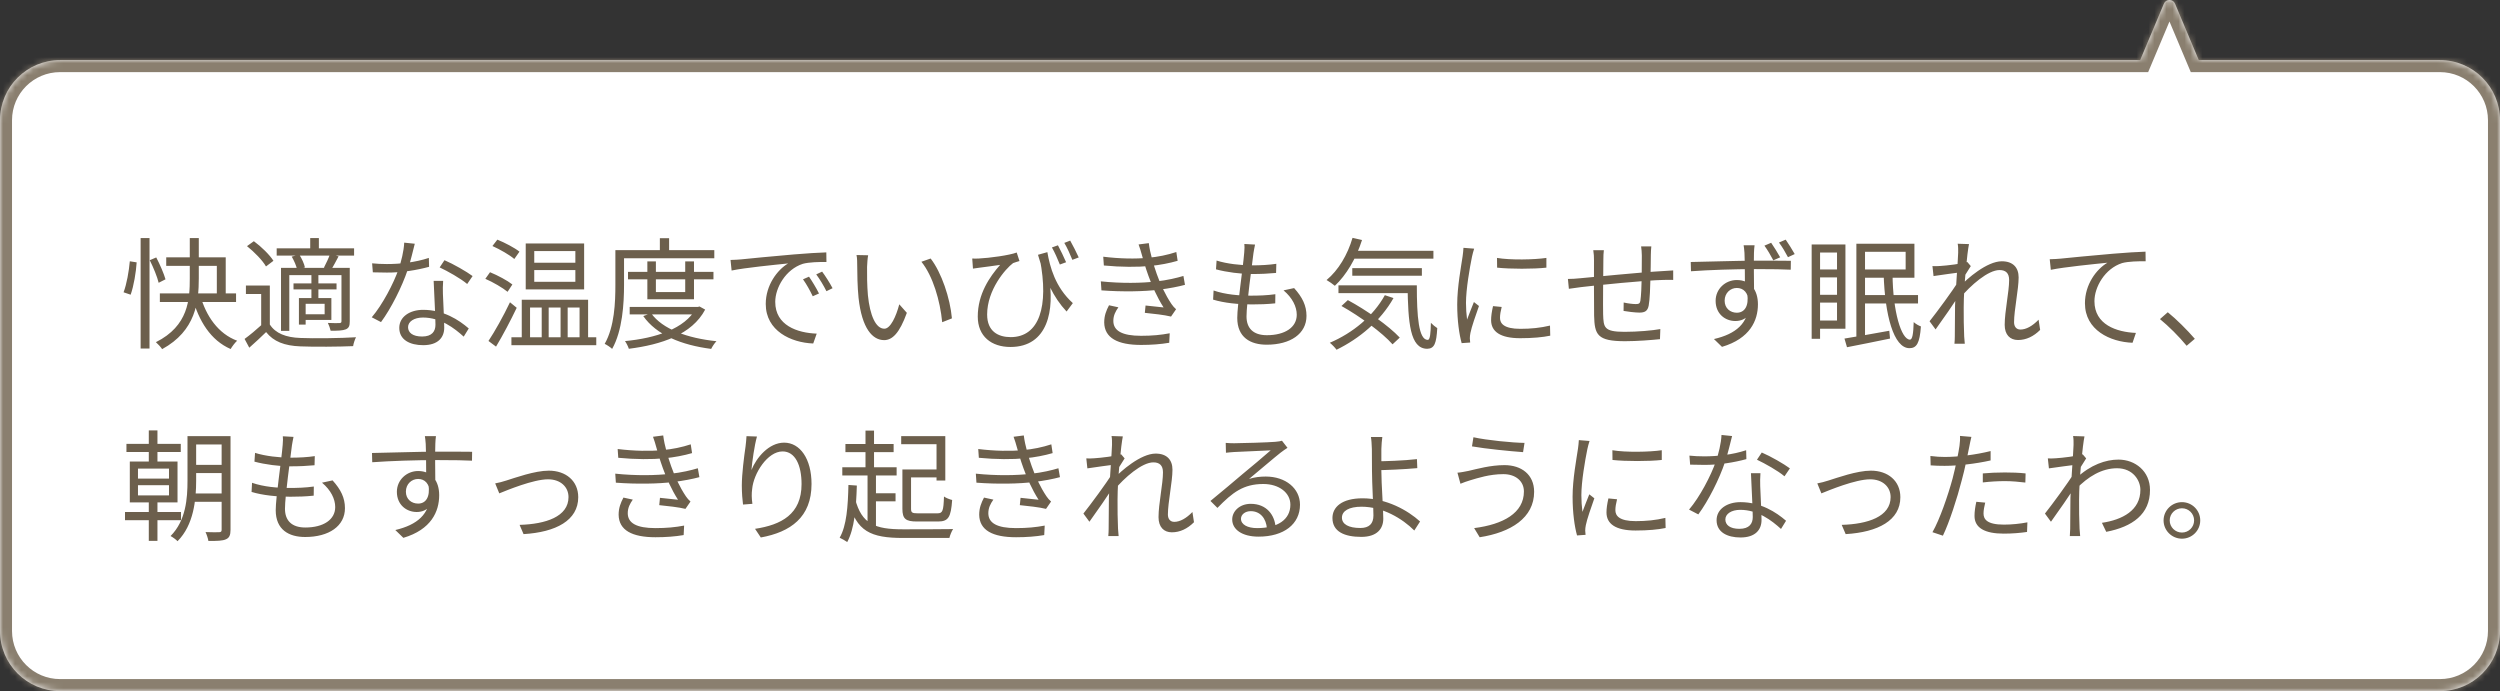 <svg width="416" height="115" viewBox="0 0 416 115" fill="none" xmlns="http://www.w3.org/2000/svg">
<rect x="0" y="0" width="416" height="115" fill="#333333" stroke="none"/>
<mask id="path-1-inside-1_544_3578" fill="white">
<path fill-rule="evenodd" clip-rule="evenodd" d="M361.922 0.61C361.578 -0.206 360.422 -0.206 360.078 0.61L356.126 10H10C4.477 10 0 14.477 0 20V105C0 110.523 4.477 115 10 115H406C411.523 115 416 110.523 416 105V20C416 14.477 411.523 10 406 10H365.874L361.922 0.61Z"/>
</mask>
<path fill-rule="evenodd" clip-rule="evenodd" d="M361.922 0.61C361.578 -0.206 360.422 -0.206 360.078 0.61L356.126 10H10C4.477 10 0 14.477 0 20V105C0 110.523 4.477 115 10 115H406C411.523 115 416 110.523 416 105V20C416 14.477 411.523 10 406 10H365.874L361.922 0.61Z" fill="white"/>
<path d="M360.078 0.61L361.922 1.386V1.386L360.078 0.61ZM361.922 0.61L360.078 1.386V1.386L361.922 0.61ZM356.126 10V12H357.454L357.97 10.776L356.126 10ZM365.874 10L364.03 10.776L364.546 12H365.874V10ZM361.922 1.386C361.578 2.202 360.422 2.202 360.078 1.386L363.765 -0.166C362.735 -2.614 359.265 -2.614 358.235 -0.166L361.922 1.386ZM357.97 10.776L361.922 1.386L358.235 -0.166L354.283 9.224L357.97 10.776ZM10 12H356.126V8H10V12ZM2 20C2 15.582 5.582 12 10 12V8C3.373 8 -2 13.373 -2 20H2ZM2 105V20H-2V105H2ZM10 113C5.582 113 2 109.418 2 105H-2C-2 111.627 3.373 117 10 117V113ZM406 113H10V117H406V113ZM414 105C414 109.418 410.418 113 406 113V117C412.627 117 418 111.627 418 105H414ZM414 20V105H418V20H414ZM406 12C410.418 12 414 15.582 414 20H418C418 13.373 412.627 8 406 8V12ZM365.874 12H406V8H365.874V12ZM360.078 1.386L364.03 10.776L367.717 9.224L363.765 -0.166L360.078 1.386Z" fill="#8A7F6F" mask="url(#path-1-inside-1_544_3578)"/>
<path d="M23.4 39.617H24.88V57.997H23.4V39.617ZM21.6 43.477L22.74 43.657C22.64 45.277 22.26 47.577 21.74 49.037L20.56 48.637C21.08 47.297 21.46 45.097 21.6 43.477ZM24.92 43.297L26 42.837C26.62 44.017 27.28 45.557 27.54 46.477L26.4 47.057C26.18 46.097 25.52 44.497 24.92 43.297ZM27.66 42.817H37.56V49.617H36.08V44.237H27.66V42.817ZM26.6 48.817H39.28V50.257H26.6V48.817ZM33.32 49.117C34.26 52.577 36.32 55.537 39.46 56.697C39.1 57.017 38.62 57.657 38.38 58.077C35.06 56.637 33.06 53.417 31.98 49.397L33.32 49.117ZM31.58 39.617H33.08V46.297C33.08 50.217 32.58 55.037 26.98 58.097C26.78 57.777 26.28 57.237 25.94 56.937C31.38 54.217 31.58 49.797 31.58 46.297V39.617ZM44.9 47.517V54.597H43.46V48.917H40.92V47.517H44.9ZM44.9 53.997C45.84 55.477 47.6 56.157 49.98 56.237C52.2 56.337 56.82 56.277 59.24 56.117C59.06 56.457 58.82 57.157 58.76 57.597C56.5 57.697 52.22 57.737 49.98 57.637C47.34 57.537 45.52 56.837 44.28 55.257C43.4 56.117 42.48 56.977 41.48 57.857L40.7 56.397C41.58 55.757 42.66 54.857 43.6 53.997H44.9ZM41.1 40.957L42.24 40.137C43.48 41.037 44.88 42.417 45.5 43.397L44.26 44.337C43.7 43.337 42.32 41.937 41.1 40.957ZM46.04 41.317H58.92V42.537H46.04V41.317ZM48.84 47.157H56V48.157H48.84V47.157ZM51.62 39.617H53.06V42.057H51.62V39.617ZM51.82 45.677H52.98V49.917H51.82V45.677ZM46.76 44.577H57.36V45.777H48.14V55.057H46.76V44.577ZM49.74 49.597H50.86V54.017H49.74V49.597ZM50.34 49.597H55.14V53.237H50.34V52.297H54.02V50.557H50.34V49.597ZM56.82 44.577H58.2V53.457C58.2 54.197 58.08 54.557 57.56 54.797C57.02 55.017 56.2 55.037 55.02 55.037C54.94 54.657 54.74 54.117 54.56 53.737C55.46 53.777 56.24 53.777 56.5 53.757C56.74 53.737 56.82 53.677 56.82 53.437V44.577ZM54.92 42.277L56.34 42.657C55.9 43.477 55.48 44.297 55.1 44.877L53.9 44.537C54.24 43.897 54.7 42.917 54.92 42.277ZM48.54 42.697L49.8 42.377C50.22 43.017 50.62 43.897 50.74 44.497L49.44 44.857C49.32 44.257 48.94 43.377 48.54 42.697ZM61.92 43.817C62.66 43.897 63.52 43.937 64.38 43.937C66.54 43.937 69.06 43.677 71.36 42.917L71.4 44.397C69.44 44.937 66.82 45.377 64.38 45.357C63.64 45.357 62.78 45.337 62.04 45.317L61.92 43.817ZM69.02 40.557C68.76 41.537 68.34 43.417 67.86 44.837C66.9 47.717 65.06 51.357 63.4 53.597L61.86 52.797C63.64 50.717 65.5 47.157 66.32 44.797C66.76 43.537 67.2 41.777 67.26 40.377L69.02 40.557ZM73.74 46.737C73.68 47.557 73.68 48.157 73.7 48.877C73.74 50.177 73.92 53.217 73.92 54.537C73.92 56.137 72.9 57.437 70.42 57.437C68.22 57.437 66.44 56.557 66.44 54.557C66.44 52.717 68.18 51.557 70.42 51.557C73.78 51.557 76.36 53.237 78 54.657L77.16 56.017C75.62 54.617 73.32 52.837 70.38 52.837C68.9 52.837 67.9 53.517 67.9 54.437C67.9 55.357 68.68 55.997 70.24 55.997C71.9 55.997 72.46 55.117 72.46 54.037C72.46 52.517 72.24 48.937 72.16 46.737H73.74ZM77.74 47.257C76.66 46.337 74.48 45.117 73.16 44.497L73.96 43.297C75.42 43.917 77.68 45.217 78.64 45.937L77.74 47.257ZM88.9 44.937V46.897H95.74V44.937H88.9ZM88.9 41.777V43.717H95.74V41.777H88.9ZM87.48 40.517H97.2V48.157H87.48V40.517ZM86.82 49.877H97.86V56.837H96.44V51.177H94.46V56.837H93.28V51.177H91.3V56.837H90.14V51.177H88.2V56.837H86.82V49.877ZM85.1 56.117H99.22V57.437H85.1V56.117ZM81.94 40.937L82.76 39.877C84 40.377 85.64 41.237 86.44 41.877L85.58 43.097C84.8 42.417 83.22 41.517 81.94 40.937ZM80.76 46.397L81.54 45.297C82.82 45.817 84.46 46.697 85.26 47.337L84.46 48.557C83.66 47.897 82.06 46.957 80.76 46.397ZM81.28 56.737C82.3 55.217 83.78 52.577 84.86 50.297L85.98 51.217C84.98 53.317 83.66 55.817 82.54 57.677L81.28 56.737ZM104.5 45.237H118.72V46.477H104.5V45.237ZM104.78 51.077H116.22V52.317H104.78V51.077ZM107.72 43.497H109.14V48.597H114.02V43.497H115.48V49.797H107.72V43.497ZM115.82 51.077H116.12L116.4 50.997L117.34 51.517C115.14 55.677 110.02 57.357 104.64 58.037C104.52 57.657 104.24 57.097 104 56.757C109.06 56.277 114 54.717 115.82 51.297V51.077ZM108.34 52.117C110.24 54.777 114.38 56.277 119.22 56.777C118.9 57.097 118.52 57.677 118.34 58.057C113.38 57.417 109.22 55.717 107.04 52.597L108.34 52.117ZM109.8 39.637H111.34V42.357H109.8V39.637ZM103.14 41.617H118.86V42.977H103.14V41.617ZM102.4 41.617H103.84V47.377C103.84 50.497 103.58 55.017 101.86 58.057C101.6 57.797 100.96 57.377 100.62 57.217C102.26 54.357 102.4 50.297 102.4 47.377V41.617ZM121.56 43.257C122.32 43.237 122.96 43.197 123.36 43.157C124.64 43.017 128.42 42.657 132.1 42.337C134.3 42.157 136.16 42.037 137.5 41.997L137.52 43.597C136.36 43.577 134.62 43.617 133.6 43.897C130.74 44.817 129 47.877 129 50.237C129 54.137 132.66 55.397 135.9 55.517L135.32 57.157C131.62 57.017 127.42 55.057 127.42 50.577C127.42 47.477 129.32 44.917 131.14 43.837C129 44.057 123.9 44.557 121.74 45.017L121.56 43.257ZM134.62 46.037C135.08 46.697 135.84 47.937 136.28 48.837L135.24 49.297C134.78 48.337 134.22 47.317 133.62 46.477L134.62 46.037ZM136.8 45.197C137.3 45.857 138.08 47.077 138.54 47.957L137.52 48.457C137.04 47.497 136.44 46.497 135.82 45.657L136.8 45.197ZM144.46 42.477C144.36 42.937 144.3 43.897 144.28 44.417C144.26 45.657 144.28 47.497 144.42 49.137C144.76 52.477 145.72 54.697 147.16 54.697C148.18 54.697 149.12 52.637 149.64 50.637L150.9 52.057C149.68 55.437 148.48 56.597 147.12 56.597C145.22 56.597 143.42 54.717 142.86 49.537C142.68 47.817 142.64 45.377 142.64 44.217C142.64 43.757 142.64 42.897 142.52 42.437L144.46 42.477ZM154.86 43.017C156.66 45.337 158.1 49.597 158.4 52.977L156.78 53.617C156.44 50.017 155.22 45.897 153.32 43.557L154.86 43.017ZM174.28 41.957C174.7 44.377 175.58 47.777 178.52 50.437L177.48 51.837C175.26 49.477 173.9 46.497 172.72 42.397L174.28 41.957ZM161.78 43.017C162.08 43.037 162.5 43.037 162.86 43.017C164.64 42.937 168 42.477 169.18 42.017L169.64 43.437C169.38 43.517 168.88 43.657 168.58 43.777C167.32 44.717 164.26 48.217 164.26 52.337C164.26 55.157 166.12 56.097 168.18 56.097C172.94 56.097 174.56 50.977 173.04 43.137L174.5 45.837C175.54 51.557 174.4 57.737 168.14 57.737C164.98 57.737 162.7 55.977 162.7 52.677C162.7 48.937 164.66 46.077 166.42 44.077C165.4 44.237 163.76 44.437 163.04 44.537C162.66 44.577 162.32 44.637 161.9 44.697L161.78 43.017ZM176.04 40.817C176.44 41.577 177.06 42.817 177.4 43.637L176.36 44.017C176 43.117 175.48 41.937 175.04 41.177L176.04 40.817ZM178.08 40.037C178.5 40.777 179.12 41.997 179.5 42.837L178.44 43.237C178.08 42.337 177.56 41.177 177.1 40.417L178.08 40.037ZM183.58 42.717C186.36 43.057 188.98 43.097 191.02 42.897C192.66 42.757 194.3 42.417 195.74 41.937L195.96 43.397C194.66 43.777 192.96 44.117 191.36 44.257C189.34 44.457 186.54 44.457 183.68 44.177L183.58 42.717ZM183.18 46.817C186.6 47.177 190 47.117 192.34 46.837C194.24 46.637 195.86 46.237 196.92 45.917L197.18 47.397C196.08 47.697 194.56 47.997 192.88 48.197C190.42 48.517 186.72 48.577 183.28 48.317L183.18 46.817ZM190.02 42.457C189.86 41.877 189.68 41.257 189.46 40.677L191.16 40.457C191.36 42.137 191.98 44.157 192.48 45.577C193.02 47.137 193.9 49.057 194.94 50.597C195.16 50.917 195.4 51.197 195.7 51.457L194.86 52.677C193.74 52.397 191.88 52.197 190.5 52.057L190.62 50.837C191.7 50.937 193 51.077 193.62 51.157C192.52 49.437 191.68 47.517 191.1 45.897C190.6 44.517 190.3 43.457 190.02 42.457ZM186.1 51.137C185.62 51.817 185.26 52.497 185.26 53.397C185.26 55.037 186.72 55.877 189.86 55.877C191.72 55.877 193.18 55.737 194.64 55.457L194.56 57.037C193.16 57.277 191.6 57.397 189.88 57.397C185.98 57.397 183.78 56.237 183.74 53.657C183.74 52.517 184.08 51.677 184.54 50.797L186.1 51.137ZM208.84 40.697C208.72 41.237 208.66 41.657 208.58 42.097C208.32 44.337 207.42 50.497 207.42 52.657C207.42 54.597 208.52 55.777 210.8 55.777C213.84 55.777 215.78 54.457 215.78 52.377C215.78 51.037 215.06 49.557 213.58 48.317L215.34 47.937C216.72 49.457 217.4 50.857 217.4 52.557C217.4 55.537 214.74 57.357 210.78 57.357C208.08 57.357 205.88 56.157 205.88 52.897C205.88 50.757 206.82 44.777 207.04 42.017C207.1 41.317 207.1 40.957 207.06 40.597L208.84 40.697ZM202.44 43.357C204.12 43.897 206.52 44.157 208.3 44.157C209.82 44.157 211.2 44.077 212.38 43.897L212.34 45.417C211.06 45.537 209.88 45.597 208.26 45.597C206.5 45.597 204.1 45.297 202.34 44.817L202.44 43.357ZM201.94 48.337C203.88 49.017 206.22 49.197 208.06 49.197C209.44 49.197 210.82 49.157 212.22 48.957L212.2 50.477C210.86 50.617 209.62 50.657 208.28 50.657C206.1 50.657 203.68 50.417 201.86 49.857L201.94 48.337ZM224.8 41.737H238.52V43.037H224.8V41.737ZM225.02 44.617H236.6V45.877H225.02V44.617ZM222.72 47.477H234.78V48.777H222.72V47.477ZM225.06 39.577L226.64 39.937C225.66 43.017 224.02 45.777 222.12 47.557C221.82 47.297 221.14 46.817 220.74 46.597C222.7 44.977 224.24 42.397 225.06 39.577ZM230.44 49.117L231.88 49.597C229.72 53.417 226.2 56.337 222.4 58.197C222.18 57.877 221.62 57.297 221.28 57.037C225.12 55.397 228.52 52.597 230.44 49.117ZM234.22 47.477H235.76C235.76 52.657 236.06 56.557 237.58 56.557C237.98 56.557 238.06 55.417 238.1 53.717C238.4 54.037 238.84 54.397 239.16 54.597C239.02 57.117 238.7 58.017 237.48 58.037C234.62 58.017 234.3 53.677 234.22 47.477ZM223.22 50.917L224.28 49.937C227.36 51.597 231.1 54.217 232.92 56.177L231.72 57.297C230.02 55.357 226.32 52.657 223.22 50.917ZM249.1 42.917C251.28 43.297 255.34 43.217 257.32 42.917V44.537C255.18 44.777 251.3 44.777 249.12 44.537L249.1 42.917ZM249.88 51.077C249.7 51.797 249.6 52.357 249.6 52.897C249.6 53.817 250.24 54.717 252.98 54.717C254.76 54.717 256.32 54.557 257.92 54.177L257.96 55.857C256.72 56.117 255.04 56.277 252.96 56.277C249.62 56.277 248.12 55.157 248.12 53.277C248.12 52.617 248.22 51.897 248.44 50.937L249.88 51.077ZM245.3 41.377C245.18 41.717 245.02 42.357 244.94 42.717C244.56 44.577 243.94 48.137 243.94 50.397C243.94 51.357 244 52.197 244.12 53.177C244.46 52.277 244.92 51.077 245.26 50.257L246.1 50.917C245.6 52.337 244.86 54.437 244.68 55.397C244.62 55.677 244.58 56.057 244.58 56.297C244.6 56.497 244.62 56.777 244.64 56.997L243.22 57.097C242.82 55.677 242.48 53.377 242.48 50.657C242.48 47.717 243.14 44.297 243.38 42.637C243.44 42.177 243.5 41.677 243.52 41.237L245.3 41.377ZM274.78 40.997C274.74 41.337 274.7 42.017 274.7 42.457C274.68 43.697 274.68 45.097 274.64 46.117C274.6 47.657 274.54 49.817 274.34 50.857C274.16 51.757 273.7 52.017 272.8 52.017C272.06 52.017 270.68 51.837 270.16 51.737L270.18 50.337C270.88 50.497 271.72 50.597 272.18 50.597C272.68 50.597 272.88 50.517 272.96 50.057C273.08 49.297 273.16 47.557 273.18 46.137C273.2 45.017 273.2 43.617 273.2 42.517C273.2 42.057 273.14 41.357 273.08 40.997H274.78ZM266.88 41.637C266.82 42.097 266.8 42.637 266.8 43.257C266.78 45.417 266.72 50.917 266.76 52.297C266.84 54.457 266.86 55.217 270.32 55.217C272.5 55.217 274.98 54.997 276.28 54.757L276.22 56.437C274.88 56.577 272.44 56.777 270.4 56.777C265.78 56.777 265.34 55.697 265.26 52.517C265.22 50.837 265.24 44.237 265.24 43.317C265.24 42.717 265.22 42.237 265.12 41.637H266.88ZM260.9 46.417C261.52 46.417 262.26 46.377 262.98 46.297C265.14 46.117 272.76 45.317 276.86 45.097C277.38 45.077 277.96 45.037 278.42 44.997V46.577C278.12 46.557 277.36 46.577 276.86 46.577C273.66 46.637 265.62 47.477 263.08 47.777C262.48 47.857 261.62 47.977 261.06 48.057L260.9 46.417ZM291.96 40.817C291.92 41.037 291.86 41.817 291.86 42.077C291.82 43.357 291.86 47.217 291.88 48.817L290.36 48.037C290.36 47.157 290.34 43.197 290.28 42.077C290.24 41.537 290.18 40.977 290.14 40.817H291.96ZM281.34 43.597C284.06 43.557 289.06 43.377 292.14 43.377C294.58 43.377 297.04 43.377 298 43.397L297.98 44.877C296.84 44.817 295.04 44.777 292.12 44.777C288.68 44.777 284.38 44.917 281.38 45.137L281.34 43.597ZM291.84 49.397C291.84 52.077 290.6 53.417 288.76 53.417C287.08 53.417 285.48 52.237 285.48 50.057C285.48 48.077 287.1 46.597 289 46.597C291.34 46.597 292.52 48.317 292.52 50.637C292.52 53.337 291.2 56.337 286.54 57.717L285.2 56.417C288.86 55.577 290.98 53.777 290.98 50.477C290.98 48.677 290.1 47.917 289 47.917C287.96 47.917 286.98 48.737 286.98 50.037C286.98 51.297 287.92 52.037 289 52.037C290.26 52.037 291.06 50.977 290.74 48.857L291.84 49.397ZM294.72 40.397C295.18 41.077 295.82 42.077 296.22 42.817L295.08 43.317C294.66 42.517 294.1 41.557 293.6 40.877L294.72 40.397ZM297.14 39.877C297.6 40.557 298.22 41.517 298.64 42.277L297.52 42.797C297.08 41.957 296.54 41.037 296.02 40.357L297.14 39.877ZM302.14 40.677H307.08V54.697H302.14V53.337H305.68V42.017H302.14V40.677ZM302.28 44.837H306.58V46.157H302.28V44.837ZM302.28 49.057H306.58V50.357H302.28V49.057ZM301.46 40.677H302.86V56.377H301.46V40.677ZM309.76 40.557H318.56V46.217H309.76V44.837H317.1V41.897H309.76V40.557ZM309.72 49.097H319.16V50.497H309.72V49.097ZM308.9 40.557H310.34V56.657H308.9V40.557ZM306.92 56.337C308.8 56.037 311.62 55.537 314.38 55.037L314.5 56.337C311.98 56.877 309.32 57.377 307.34 57.777L306.92 56.337ZM313.44 45.617H314.92C314.96 51.837 316.38 56.517 317.82 56.517C318.22 56.497 318.38 55.577 318.44 53.597C318.76 53.897 319.26 54.177 319.64 54.317C319.44 57.137 318.92 57.937 317.72 57.937C315.1 57.917 313.64 52.397 313.44 45.617ZM339.48 54.897C338.4 55.977 337.16 56.577 335.8 56.577C334.46 56.577 333.58 55.697 333.58 54.057C333.58 51.817 334.32 48.537 334.32 46.597C334.32 45.437 333.74 44.937 332.72 44.937C330.84 44.937 327.94 47.417 326.06 49.697L326.08 47.717C327.32 46.357 330.64 43.477 333.1 43.477C334.98 43.477 335.9 44.537 335.9 46.157C335.9 48.157 335.14 51.597 335.14 53.617C335.14 54.297 335.48 54.837 336.2 54.837C337.14 54.837 338.2 54.257 339.22 53.197L339.48 54.897ZM326.04 45.337C325.38 45.437 323.22 45.697 321.74 45.937L321.56 44.277C322 44.297 322.38 44.297 322.88 44.257C323.94 44.197 326.44 43.897 327.36 43.597L327.94 44.277C327.6 44.797 327.06 45.657 326.72 46.217L326.12 48.957C325.2 50.377 323.34 53.077 322.08 54.817L321.08 53.457C322.32 51.897 325.02 48.237 325.8 46.917L325.88 45.877L326.04 45.337ZM325.84 42.037C325.84 41.577 325.86 41.057 325.76 40.557L327.64 40.617C327.36 41.917 326.76 47.637 326.76 51.157C326.76 52.977 326.76 54.197 326.84 55.977C326.86 56.317 326.92 56.817 326.94 57.197H325.22C325.26 56.817 325.28 56.337 325.28 56.017C325.28 54.077 325.3 53.077 325.32 50.877C325.36 49.117 325.84 42.777 325.84 42.037ZM341.075 43.137C341.835 43.117 342.475 43.077 342.875 43.037C344.175 42.897 347.935 42.537 351.635 42.217C353.815 42.037 355.675 41.917 357.015 41.877L357.035 43.477C355.875 43.457 354.135 43.497 353.115 43.777C350.255 44.697 348.515 47.757 348.515 50.117C348.515 54.017 352.175 55.257 355.415 55.397L354.855 57.037C351.135 56.897 346.935 54.937 346.935 50.457C346.935 47.337 348.835 44.797 350.675 43.717C348.515 43.937 343.435 44.437 341.255 44.897L341.075 43.137ZM363.858 57.537C362.558 55.957 360.838 54.257 359.418 53.097L360.718 51.957C362.158 53.117 363.958 54.917 365.218 56.377L363.858 57.537ZM24.76 71.617H26.2V77.357H24.76V71.617ZM24.76 82.717H26.2V89.997H24.76V82.717ZM22.96 80.737V82.437H28.12V80.737H22.96ZM22.96 77.977V79.637H28.12V77.977H22.96ZM21.6 76.797H29.54V83.597H21.6V76.797ZM21.04 73.857H30.08V75.217H21.04V73.857ZM31.9 77.357H37.66V78.717H31.9V77.357ZM31.9 72.577H37.66V73.957H31.9V72.577ZM31.84 82.117H37.68V83.497H31.84V82.117ZM20.8 85.197H30.12V86.557H20.8V85.197ZM36.88 72.577H38.36V88.157C38.36 89.037 38.16 89.497 37.6 89.737C37.04 89.997 36.14 90.017 34.68 90.017C34.62 89.637 34.4 88.937 34.2 88.537C35.24 88.577 36.2 88.577 36.48 88.557C36.78 88.537 36.88 88.457 36.88 88.137V72.577ZM31.2 72.577H32.64V79.977C32.64 83.157 32.24 87.357 29.54 90.057C29.32 89.797 28.7 89.357 28.38 89.197C30.94 86.637 31.2 82.937 31.2 79.977V72.577ZM48.84 72.697C48.72 73.237 48.66 73.657 48.58 74.097C48.32 76.337 47.42 82.497 47.42 84.657C47.42 86.597 48.52 87.777 50.8 87.777C53.84 87.777 55.78 86.457 55.78 84.377C55.78 83.037 55.06 81.557 53.58 80.317L55.34 79.937C56.72 81.457 57.4 82.857 57.4 84.557C57.4 87.537 54.74 89.357 50.78 89.357C48.08 89.357 45.88 88.157 45.88 84.897C45.88 82.757 46.82 76.777 47.04 74.017C47.1 73.317 47.1 72.957 47.06 72.597L48.84 72.697ZM42.44 75.357C44.12 75.897 46.52 76.157 48.3 76.157C49.82 76.157 51.2 76.077 52.38 75.897L52.34 77.417C51.06 77.537 49.88 77.597 48.26 77.597C46.5 77.597 44.1 77.297 42.34 76.817L42.44 75.357ZM41.94 80.337C43.88 81.017 46.22 81.197 48.06 81.197C49.44 81.197 50.82 81.157 52.22 80.957L52.2 82.477C50.86 82.617 49.62 82.657 48.28 82.657C46.1 82.657 43.68 82.417 41.86 81.857L41.94 80.337ZM72.54 72.577C72.5 72.817 72.44 73.597 72.44 73.837C72.38 75.137 72.42 78.997 72.44 80.597L70.92 79.817C70.92 78.937 70.9 74.957 70.84 73.857C70.8 73.317 70.74 72.757 70.7 72.577H72.54ZM61.9 75.377C64.62 75.337 69.62 75.157 72.7 75.157C75.14 75.157 77.62 75.157 78.56 75.177L78.54 76.657C77.42 76.597 75.62 76.557 72.68 76.557C69.24 76.557 64.96 76.697 61.94 76.917L61.9 75.377ZM72.4 81.177C72.4 83.857 71.16 85.197 69.34 85.197C67.66 85.197 66.04 84.017 66.04 81.837C66.04 79.857 67.68 78.377 69.58 78.377C71.9 78.377 73.08 80.097 73.08 82.397C73.08 85.117 71.76 88.117 67.12 89.497L65.78 88.197C69.42 87.337 71.54 85.557 71.54 82.257C71.54 80.457 70.66 79.697 69.58 79.697C68.52 79.697 67.54 80.517 67.54 81.817C67.54 83.077 68.48 83.797 69.58 83.797C70.82 83.797 71.62 82.757 71.3 80.617L72.4 81.177ZM82.399 80.437C82.979 80.337 83.639 80.157 84.259 79.957C85.679 79.517 88.979 78.317 91.319 78.317C94.159 78.317 96.219 80.017 96.219 82.737C96.219 86.597 92.499 88.557 87.119 88.877L86.459 87.337C90.799 87.217 94.599 85.977 94.599 82.717C94.599 81.017 93.259 79.757 91.199 79.757C88.739 79.757 84.359 81.577 83.079 82.097L82.399 80.437ZM102.779 74.717C105.559 75.057 108.179 75.097 110.219 74.897C111.859 74.757 113.499 74.417 114.939 73.937L115.159 75.397C113.859 75.777 112.159 76.117 110.559 76.257C108.539 76.457 105.739 76.457 102.879 76.177L102.779 74.717ZM102.379 78.817C105.799 79.177 109.199 79.117 111.539 78.837C113.439 78.637 115.059 78.237 116.119 77.917L116.379 79.397C115.279 79.697 113.759 79.997 112.079 80.197C109.619 80.517 105.919 80.577 102.479 80.317L102.379 78.817ZM109.219 74.457C109.059 73.877 108.879 73.257 108.659 72.677L110.359 72.457C110.559 74.137 111.179 76.157 111.679 77.577C112.219 79.137 113.099 81.057 114.139 82.597C114.359 82.917 114.599 83.197 114.899 83.457L114.059 84.677C112.939 84.397 111.079 84.197 109.699 84.057L109.819 82.837C110.899 82.937 112.199 83.077 112.819 83.157C111.719 81.437 110.879 79.517 110.299 77.897C109.799 76.517 109.499 75.457 109.219 74.457ZM105.299 83.137C104.819 83.817 104.459 84.497 104.459 85.397C104.459 87.037 105.919 87.877 109.059 87.877C110.919 87.877 112.379 87.737 113.839 87.457L113.759 89.037C112.359 89.277 110.799 89.397 109.079 89.397C105.179 89.397 102.979 88.237 102.939 85.657C102.939 84.517 103.279 83.677 103.739 82.797L105.299 83.137ZM125.959 72.637C125.539 74.117 125.159 76.817 125.039 78.217C125.859 76.157 127.939 73.657 130.479 73.657C133.119 73.657 135.039 76.337 135.039 80.537C135.039 86.077 131.539 88.537 126.599 89.437L125.639 87.997C129.999 87.337 133.379 85.577 133.379 80.557C133.379 77.397 132.319 75.117 130.219 75.117C127.719 75.117 125.399 78.757 125.159 81.377C125.059 82.137 125.059 82.837 125.199 83.837L123.639 83.957C123.539 83.197 123.439 82.077 123.439 80.777C123.439 78.877 123.819 75.937 124.059 74.297C124.139 73.697 124.179 73.137 124.219 72.577L125.959 72.637ZM140.679 73.877H148.699V75.237H140.679V73.877ZM150.739 78.117H156.619V79.437H150.739V78.117ZM140.159 77.757H149.199V79.117H140.159V77.757ZM145.039 82.077H149.019V83.417H145.039V82.077ZM144.019 71.657H145.439V78.457H144.019V71.657ZM144.359 78.677H145.759V87.857H144.359V78.677ZM149.959 72.577H157.299V79.957H155.839V73.917H149.959V72.577ZM150.159 78.117H151.599V84.657C151.599 85.297 151.779 85.417 152.719 85.417C153.159 85.417 155.399 85.417 155.999 85.417C156.859 85.417 156.999 85.017 157.079 82.617C157.399 82.857 158.019 83.097 158.439 83.197C158.239 86.057 157.819 86.777 156.099 86.777C155.679 86.777 152.979 86.777 152.579 86.777C150.719 86.777 150.159 86.357 150.159 84.657V78.117ZM142.299 83.037C143.379 87.217 145.619 88.077 150.259 88.077C151.239 88.077 157.359 88.077 158.599 88.037C158.359 88.377 158.079 89.077 157.979 89.517H150.299C144.879 89.517 142.499 88.437 141.199 83.397L142.299 83.037ZM141.179 80.697L142.579 80.797C142.459 84.637 142.179 87.957 140.979 90.197C140.719 89.997 140.059 89.637 139.719 89.477C140.879 87.477 141.099 84.257 141.179 80.697ZM162.779 74.717C165.559 75.057 168.179 75.097 170.219 74.897C171.859 74.757 173.499 74.417 174.939 73.937L175.159 75.397C173.859 75.777 172.159 76.117 170.559 76.257C168.539 76.457 165.739 76.457 162.879 76.177L162.779 74.717ZM162.379 78.817C165.799 79.177 169.199 79.117 171.539 78.837C173.439 78.637 175.059 78.237 176.119 77.917L176.379 79.397C175.279 79.697 173.759 79.997 172.079 80.197C169.619 80.517 165.919 80.577 162.479 80.317L162.379 78.817ZM169.219 74.457C169.059 73.877 168.879 73.257 168.659 72.677L170.359 72.457C170.559 74.137 171.179 76.157 171.679 77.577C172.219 79.137 173.099 81.057 174.139 82.597C174.359 82.917 174.599 83.197 174.899 83.457L174.059 84.677C172.939 84.397 171.079 84.197 169.699 84.057L169.819 82.837C170.899 82.937 172.199 83.077 172.819 83.157C171.719 81.437 170.879 79.517 170.299 77.897C169.799 76.517 169.499 75.457 169.219 74.457ZM165.299 83.137C164.819 83.817 164.459 84.497 164.459 85.397C164.459 87.037 165.919 87.877 169.059 87.877C170.919 87.877 172.379 87.737 173.839 87.457L173.759 89.037C172.359 89.277 170.799 89.397 169.079 89.397C165.179 89.397 162.979 88.237 162.939 85.657C162.939 84.517 163.279 83.677 163.739 82.797L165.299 83.137ZM198.679 86.897C197.599 87.977 196.359 88.577 194.999 88.577C193.659 88.577 192.779 87.697 192.779 86.057C192.779 83.817 193.519 80.537 193.519 78.597C193.519 77.437 192.939 76.937 191.919 76.937C190.039 76.937 187.139 79.417 185.259 81.697L185.279 79.717C186.519 78.357 189.839 75.477 192.299 75.477C194.179 75.477 195.099 76.537 195.099 78.157C195.099 80.157 194.339 83.597 194.339 85.617C194.339 86.297 194.679 86.837 195.399 86.837C196.339 86.837 197.399 86.257 198.419 85.197L198.679 86.897ZM185.239 77.337C184.579 77.437 182.419 77.697 180.939 77.937L180.759 76.277C181.199 76.297 181.579 76.297 182.079 76.257C183.139 76.197 185.639 75.897 186.559 75.597L187.139 76.277C186.799 76.797 186.259 77.657 185.919 78.217L185.319 80.957C184.399 82.377 182.539 85.077 181.279 86.817L180.279 85.457C181.519 83.897 184.219 80.237 184.999 78.917L185.079 77.877L185.239 77.337ZM185.039 74.037C185.039 73.577 185.059 73.057 184.959 72.557L186.839 72.617C186.559 73.917 185.959 79.637 185.959 83.157C185.959 84.977 185.959 86.197 186.039 87.977C186.059 88.317 186.119 88.817 186.139 89.197H184.419C184.459 88.817 184.479 88.337 184.479 88.017C184.479 86.077 184.499 85.077 184.519 82.877C184.559 81.117 185.039 74.777 185.039 74.037ZM203.959 73.697C204.399 73.737 204.959 73.757 205.359 73.757C206.419 73.757 211.159 73.617 212.219 73.517C212.819 73.457 213.099 73.417 213.319 73.337L214.239 74.517C213.879 74.757 213.479 75.017 213.099 75.317C212.119 76.077 209.399 78.417 207.839 79.697C208.759 79.397 209.719 79.297 210.619 79.297C213.939 79.297 216.319 81.277 216.319 83.977C216.319 87.197 213.659 89.297 209.419 89.297C206.699 89.297 205.039 88.117 205.039 86.437C205.039 85.077 206.279 83.837 208.119 83.837C210.779 83.837 212.119 85.717 212.259 87.737L210.819 87.977C210.699 86.277 209.719 85.057 208.119 85.057C207.199 85.057 206.499 85.617 206.499 86.317C206.499 87.297 207.599 87.877 209.179 87.877C212.579 87.877 214.719 86.477 214.719 83.977C214.719 81.997 212.839 80.537 210.219 80.537C206.899 80.537 205.099 81.937 202.579 84.517L201.419 83.357C203.079 81.997 205.659 79.837 206.799 78.857C207.919 77.937 210.439 75.837 211.439 74.937C210.379 74.997 206.379 75.157 205.339 75.217C204.879 75.257 204.439 75.277 203.999 75.337L203.959 73.697ZM230.019 72.717C229.939 73.157 229.879 74.117 229.859 74.717C229.859 75.617 229.859 76.997 229.859 78.377C229.859 80.557 230.179 84.557 230.179 86.317C230.179 87.937 229.179 89.337 226.519 89.337C223.739 89.337 221.719 88.477 221.719 86.197C221.719 84.377 223.279 82.917 226.739 82.917C230.699 82.917 234.259 84.917 236.299 86.777L235.339 88.277C233.339 86.277 230.059 84.317 226.559 84.317C224.479 84.317 223.299 85.017 223.299 86.137C223.299 87.237 224.419 87.857 226.359 87.857C227.819 87.857 228.539 87.157 228.539 85.777C228.539 84.297 228.299 80.417 228.299 78.377C228.299 77.217 228.279 75.577 228.279 74.717C228.259 73.977 228.199 73.097 228.119 72.717H230.019ZM228.979 76.757C230.359 76.757 233.619 76.657 235.779 76.397L235.839 77.897C233.679 78.097 230.419 78.237 228.979 78.237V76.757ZM253.579 81.777C253.579 80.077 252.219 78.897 250.159 78.897C247.859 78.897 245.879 79.557 244.719 79.897C244.099 80.077 243.499 80.297 243.019 80.497L242.519 78.657C243.079 78.617 243.739 78.477 244.359 78.357C245.759 78.037 248.019 77.397 250.339 77.397C253.179 77.397 255.279 78.977 255.279 81.837C255.279 86.177 251.399 88.597 246.219 89.397L245.299 87.877C250.159 87.257 253.579 85.357 253.579 81.777ZM245.179 72.757C247.399 73.257 251.739 73.677 253.679 73.697L253.439 75.237C251.219 75.077 247.199 74.677 244.939 74.277L245.179 72.757ZM268.299 74.917C270.479 75.297 274.539 75.217 276.519 74.917V76.537C274.379 76.777 270.499 76.777 268.319 76.537L268.299 74.917ZM269.079 83.077C268.899 83.797 268.799 84.357 268.799 84.897C268.799 85.817 269.439 86.717 272.179 86.717C273.959 86.717 275.519 86.557 277.119 86.177L277.159 87.857C275.919 88.117 274.239 88.277 272.159 88.277C268.819 88.277 267.319 87.157 267.319 85.277C267.319 84.617 267.419 83.897 267.639 82.937L269.079 83.077ZM264.499 73.377C264.379 73.717 264.219 74.357 264.139 74.717C263.759 76.577 263.139 80.137 263.139 82.397C263.139 83.357 263.199 84.197 263.319 85.177C263.659 84.277 264.119 83.077 264.459 82.257L265.299 82.917C264.799 84.337 264.059 86.437 263.879 87.397C263.819 87.677 263.779 88.057 263.779 88.297C263.799 88.497 263.819 88.777 263.839 88.997L262.419 89.097C262.019 87.677 261.679 85.377 261.679 82.657C261.679 79.717 262.339 76.297 262.579 74.637C262.639 74.177 262.699 73.677 262.719 73.237L264.499 73.377ZM281.119 75.817C281.859 75.897 282.719 75.937 283.579 75.937C285.739 75.937 288.259 75.677 290.559 74.917L290.599 76.397C288.639 76.937 286.019 77.377 283.579 77.357C282.839 77.357 281.979 77.337 281.239 77.317L281.119 75.817ZM288.219 72.557C287.959 73.537 287.539 75.417 287.059 76.837C286.099 79.717 284.259 83.357 282.599 85.597L281.059 84.797C282.839 82.717 284.699 79.157 285.519 76.797C285.959 75.537 286.399 73.777 286.459 72.377L288.219 72.557ZM292.939 78.737C292.879 79.557 292.879 80.157 292.899 80.877C292.939 82.177 293.119 85.217 293.119 86.537C293.119 88.137 292.099 89.437 289.619 89.437C287.419 89.437 285.639 88.557 285.639 86.557C285.639 84.717 287.379 83.557 289.619 83.557C292.979 83.557 295.559 85.237 297.199 86.657L296.359 88.017C294.819 86.617 292.519 84.837 289.579 84.837C288.099 84.837 287.099 85.517 287.099 86.437C287.099 87.357 287.879 87.997 289.439 87.997C291.099 87.997 291.659 87.117 291.659 86.037C291.659 84.517 291.439 80.937 291.359 78.737H292.939ZM296.939 79.257C295.859 78.337 293.679 77.117 292.359 76.497L293.159 75.297C294.619 75.917 296.879 77.217 297.839 77.937L296.939 79.257ZM302.399 80.437C302.979 80.337 303.639 80.157 304.259 79.957C305.679 79.517 308.979 78.317 311.319 78.317C314.159 78.317 316.219 80.017 316.219 82.737C316.219 86.597 312.499 88.557 307.119 88.877L306.459 87.337C310.799 87.217 314.599 85.977 314.599 82.717C314.599 81.017 313.259 79.757 311.199 79.757C308.739 79.757 304.359 81.577 303.079 82.097L302.399 80.437ZM328.039 72.697C327.919 73.137 327.779 73.897 327.699 74.277C327.399 75.717 326.979 77.977 326.419 79.977C325.699 82.817 324.359 86.957 323.299 89.137L321.559 88.557C322.759 86.477 324.159 82.417 324.919 79.597C325.399 77.757 325.919 75.237 326.059 74.197C326.139 73.637 326.179 72.957 326.139 72.537L328.039 72.697ZM323.619 76.037C325.819 76.037 328.759 75.677 331.239 75.057V76.617C328.759 77.177 325.739 77.517 323.579 77.517C322.699 77.517 321.999 77.497 321.259 77.437L321.219 75.877C322.159 75.997 322.879 76.037 323.619 76.037ZM329.939 78.777C330.979 78.677 332.319 78.617 333.599 78.617C334.759 78.617 335.979 78.657 337.059 78.777L337.019 80.297C335.979 80.177 334.819 80.057 333.639 80.057C332.399 80.057 331.159 80.137 329.939 80.277V78.777ZM330.339 83.637C330.179 84.297 330.059 84.917 330.059 85.437C330.059 86.377 330.599 87.297 333.439 87.297C334.759 87.297 336.119 87.157 337.359 86.917L337.299 88.517C336.219 88.677 334.879 88.797 333.419 88.797C330.279 88.797 328.559 87.837 328.559 85.857C328.559 85.097 328.679 84.337 328.859 83.497L330.339 83.637ZM349.759 86.997C353.139 86.497 356.179 84.937 356.159 81.497C356.159 79.957 354.939 77.917 352.279 77.917C349.719 77.917 347.419 79.337 345.479 81.357V79.577C347.879 77.317 350.419 76.477 352.519 76.477C355.299 76.477 357.759 78.417 357.759 81.517C357.779 85.557 354.839 87.657 350.479 88.497L349.759 86.997ZM345.239 77.357C344.599 77.437 342.419 77.717 340.939 77.937L340.759 76.277C341.199 76.297 341.579 76.297 342.079 76.257C343.139 76.197 345.619 75.897 346.559 75.597L347.139 76.277C346.799 76.797 346.259 77.657 345.919 78.217L345.319 80.957C344.399 82.377 342.539 85.077 341.279 86.817L340.279 85.457C341.519 83.897 344.219 80.217 344.999 78.897L345.079 77.877L345.239 77.357ZM345.039 74.037C345.039 73.577 345.059 73.057 344.959 72.557L346.859 72.617C346.579 73.917 345.959 79.637 345.959 83.157C345.959 84.977 345.959 86.197 346.039 87.977C346.059 88.317 346.119 88.817 346.139 89.197H344.419C344.439 88.917 344.479 88.337 344.479 88.017C344.479 86.077 344.499 85.077 344.519 82.877C344.559 81.117 345.039 74.777 345.039 74.037ZM363.079 83.557C364.759 83.557 366.119 84.917 366.119 86.597C366.119 88.277 364.759 89.637 363.079 89.637C361.399 89.637 360.019 88.277 360.019 86.597C360.019 84.917 361.399 83.557 363.079 83.557ZM363.079 88.617C364.199 88.617 365.099 87.717 365.099 86.597C365.099 85.477 364.199 84.577 363.079 84.577C361.959 84.577 361.039 85.477 361.039 86.597C361.039 87.717 361.959 88.617 363.079 88.617Z" fill="#6C5F4C"/>
</svg>
